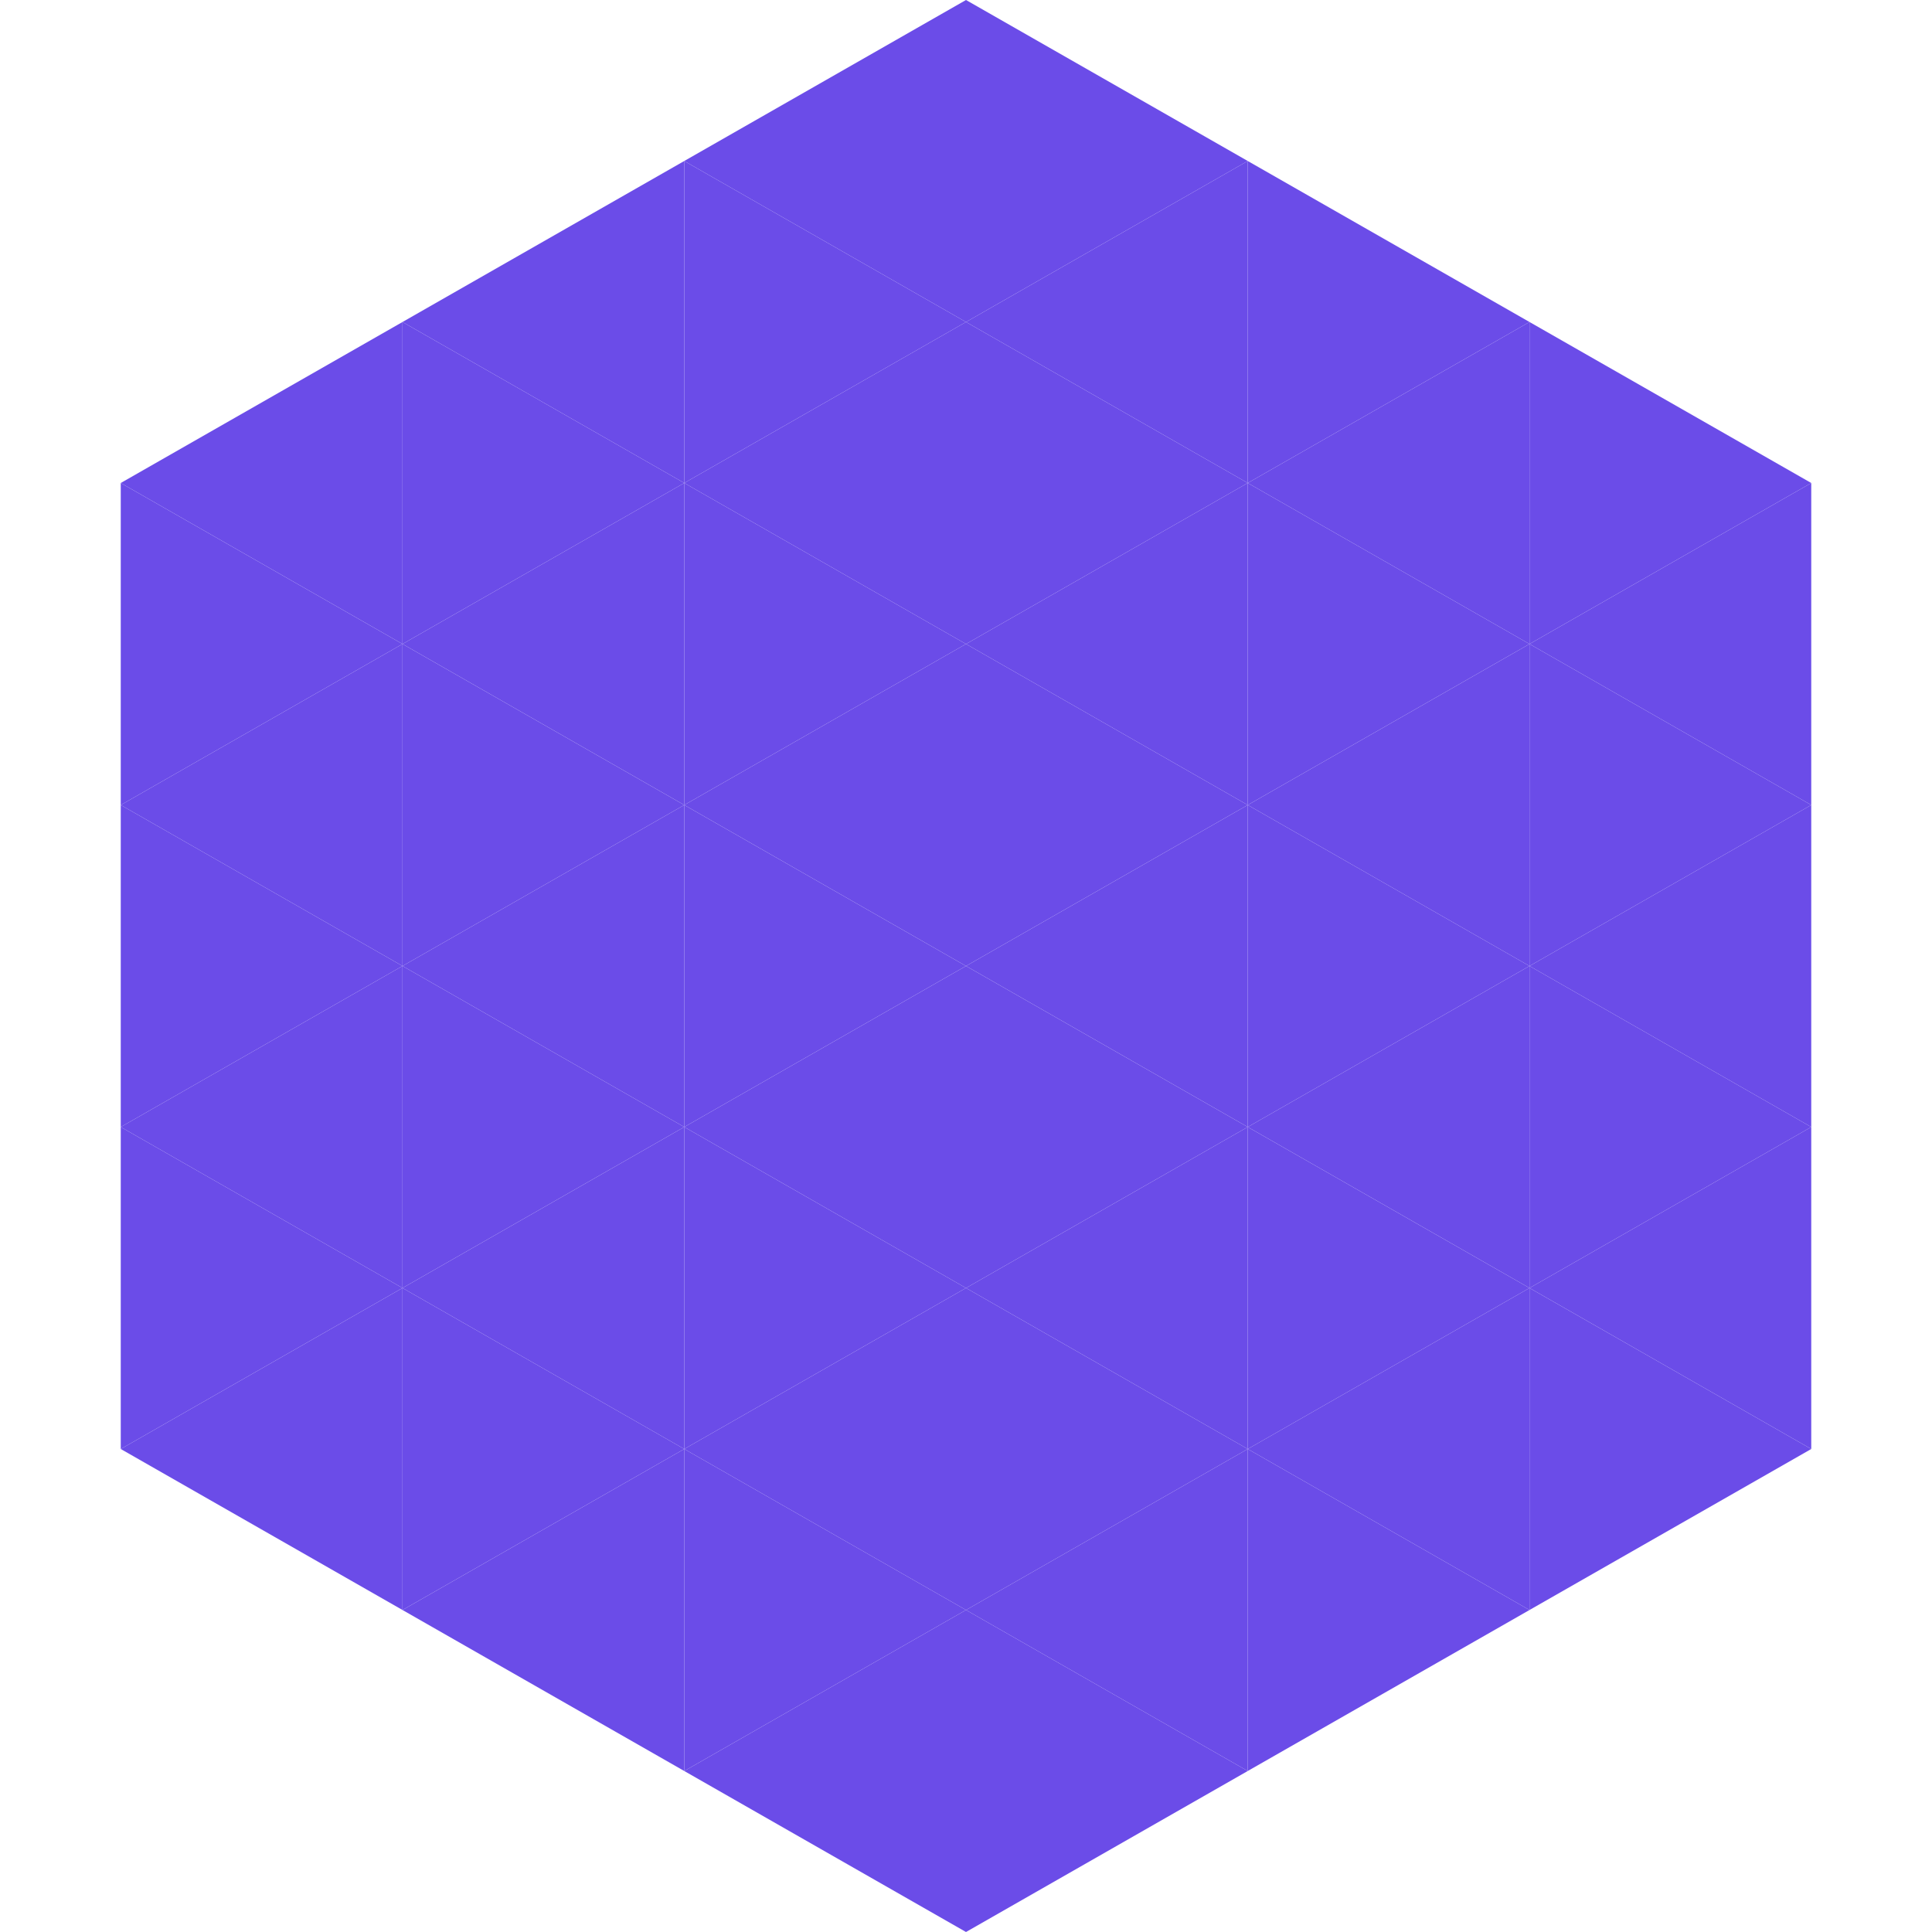 <?xml version="1.0"?>
<!-- Generated by SVGo -->
<svg width="240" height="240"
     xmlns="http://www.w3.org/2000/svg"
     xmlns:xlink="http://www.w3.org/1999/xlink">
<polygon points="50,40 15,60 50,80" style="fill:rgb(107,76,232)" />
<polygon points="190,40 225,60 190,80" style="fill:rgb(107,76,232)" />
<polygon points="15,60 50,80 15,100" style="fill:rgb(107,76,232)" />
<polygon points="225,60 190,80 225,100" style="fill:rgb(107,76,232)" />
<polygon points="50,80 15,100 50,120" style="fill:rgb(107,76,232)" />
<polygon points="190,80 225,100 190,120" style="fill:rgb(107,76,232)" />
<polygon points="15,100 50,120 15,140" style="fill:rgb(107,76,232)" />
<polygon points="225,100 190,120 225,140" style="fill:rgb(107,76,232)" />
<polygon points="50,120 15,140 50,160" style="fill:rgb(107,76,232)" />
<polygon points="190,120 225,140 190,160" style="fill:rgb(107,76,232)" />
<polygon points="15,140 50,160 15,180" style="fill:rgb(107,76,232)" />
<polygon points="225,140 190,160 225,180" style="fill:rgb(107,76,232)" />
<polygon points="50,160 15,180 50,200" style="fill:rgb(107,76,232)" />
<polygon points="190,160 225,180 190,200" style="fill:rgb(107,76,232)" />
<polygon points="15,180 50,200 15,220" style="fill:rgb(255,255,255); fill-opacity:0" />
<polygon points="225,180 190,200 225,220" style="fill:rgb(255,255,255); fill-opacity:0" />
<polygon points="50,0 85,20 50,40" style="fill:rgb(255,255,255); fill-opacity:0" />
<polygon points="190,0 155,20 190,40" style="fill:rgb(255,255,255); fill-opacity:0" />
<polygon points="85,20 50,40 85,60" style="fill:rgb(107,76,232)" />
<polygon points="155,20 190,40 155,60" style="fill:rgb(107,76,232)" />
<polygon points="50,40 85,60 50,80" style="fill:rgb(107,76,232)" />
<polygon points="190,40 155,60 190,80" style="fill:rgb(107,76,232)" />
<polygon points="85,60 50,80 85,100" style="fill:rgb(107,76,232)" />
<polygon points="155,60 190,80 155,100" style="fill:rgb(107,76,232)" />
<polygon points="50,80 85,100 50,120" style="fill:rgb(107,76,232)" />
<polygon points="190,80 155,100 190,120" style="fill:rgb(107,76,232)" />
<polygon points="85,100 50,120 85,140" style="fill:rgb(107,76,232)" />
<polygon points="155,100 190,120 155,140" style="fill:rgb(107,76,232)" />
<polygon points="50,120 85,140 50,160" style="fill:rgb(107,76,232)" />
<polygon points="190,120 155,140 190,160" style="fill:rgb(107,76,232)" />
<polygon points="85,140 50,160 85,180" style="fill:rgb(107,76,232)" />
<polygon points="155,140 190,160 155,180" style="fill:rgb(107,76,232)" />
<polygon points="50,160 85,180 50,200" style="fill:rgb(107,76,232)" />
<polygon points="190,160 155,180 190,200" style="fill:rgb(107,76,232)" />
<polygon points="85,180 50,200 85,220" style="fill:rgb(107,76,232)" />
<polygon points="155,180 190,200 155,220" style="fill:rgb(107,76,232)" />
<polygon points="120,0 85,20 120,40" style="fill:rgb(107,76,232)" />
<polygon points="120,0 155,20 120,40" style="fill:rgb(107,76,232)" />
<polygon points="85,20 120,40 85,60" style="fill:rgb(107,76,232)" />
<polygon points="155,20 120,40 155,60" style="fill:rgb(107,76,232)" />
<polygon points="120,40 85,60 120,80" style="fill:rgb(107,76,232)" />
<polygon points="120,40 155,60 120,80" style="fill:rgb(107,76,232)" />
<polygon points="85,60 120,80 85,100" style="fill:rgb(107,76,232)" />
<polygon points="155,60 120,80 155,100" style="fill:rgb(107,76,232)" />
<polygon points="120,80 85,100 120,120" style="fill:rgb(107,76,232)" />
<polygon points="120,80 155,100 120,120" style="fill:rgb(107,76,232)" />
<polygon points="85,100 120,120 85,140" style="fill:rgb(107,76,232)" />
<polygon points="155,100 120,120 155,140" style="fill:rgb(107,76,232)" />
<polygon points="120,120 85,140 120,160" style="fill:rgb(107,76,232)" />
<polygon points="120,120 155,140 120,160" style="fill:rgb(107,76,232)" />
<polygon points="85,140 120,160 85,180" style="fill:rgb(107,76,232)" />
<polygon points="155,140 120,160 155,180" style="fill:rgb(107,76,232)" />
<polygon points="120,160 85,180 120,200" style="fill:rgb(107,76,232)" />
<polygon points="120,160 155,180 120,200" style="fill:rgb(107,76,232)" />
<polygon points="85,180 120,200 85,220" style="fill:rgb(107,76,232)" />
<polygon points="155,180 120,200 155,220" style="fill:rgb(107,76,232)" />
<polygon points="120,200 85,220 120,240" style="fill:rgb(107,76,232)" />
<polygon points="120,200 155,220 120,240" style="fill:rgb(107,76,232)" />
<polygon points="85,220 120,240 85,260" style="fill:rgb(255,255,255); fill-opacity:0" />
<polygon points="155,220 120,240 155,260" style="fill:rgb(255,255,255); fill-opacity:0" />
</svg>
